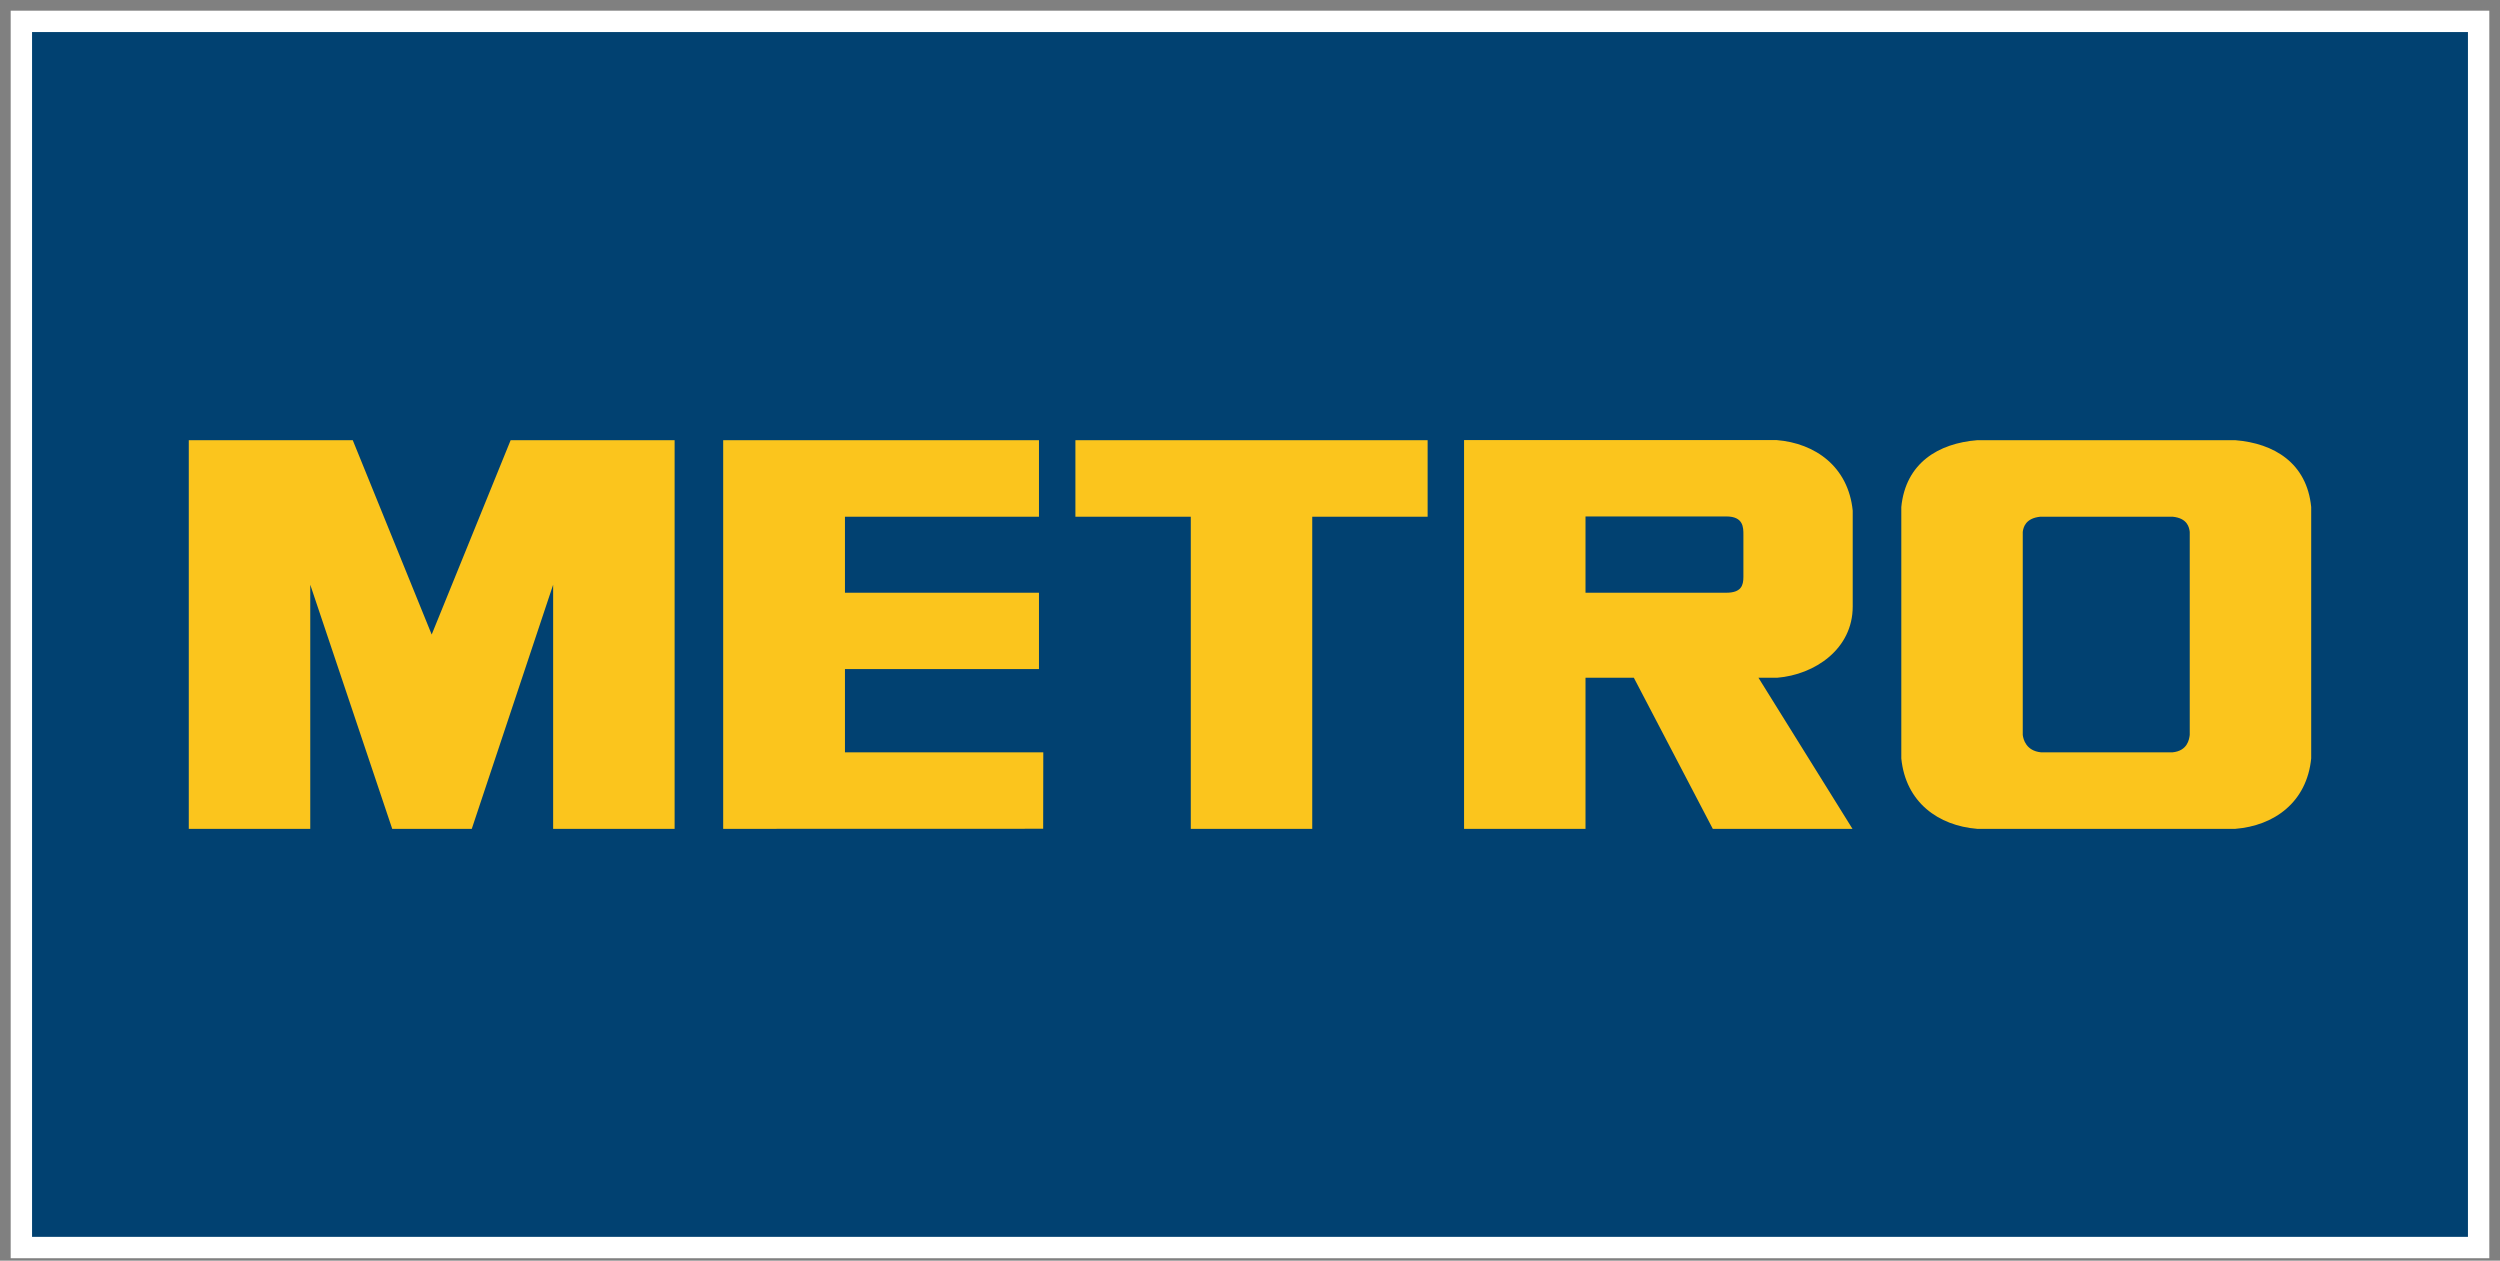 <svg width="117" height="59" viewBox="0 0 117 59" fill="none" xmlns="http://www.w3.org/2000/svg">
<rect x="0" y="0" width="117" height="59" fill="#808080" stroke="none"/>
<path d="M116 1H1V58.385H116V1Z" fill="#014171" stroke="white"/>
<path d="M102.48 34.396C102.454 34.601 102.377 35.139 101.676 35.209H95.52C94.819 35.139 94.691 34.601 94.665 34.396V24.893C94.691 24.688 94.788 24.252 95.489 24.182H101.679C102.38 24.252 102.454 24.688 102.48 24.893V34.396ZM104.612 20.601H92.533C90.718 20.747 89.185 21.668 88.981 23.727V35.493C89.185 37.552 90.718 38.643 92.533 38.79H104.612C106.427 38.643 107.96 37.552 108.164 35.493V23.727C107.96 21.668 106.427 20.747 104.612 20.601ZM55.729 24.182H50.329V20.601H66.813V24.182H61.413V38.79H55.729V24.182ZM48.624 24.182V20.601H33.845V38.79L48.82 38.786L48.826 35.209H39.544L39.544 31.313H48.624V27.741H39.544V24.182H48.624L48.624 24.182ZM81.591 27.001C81.591 27.395 81.494 27.74 80.787 27.74H74.202V24.17H80.796C81.598 24.17 81.591 24.695 81.591 25.022V27.001ZM83.166 31.719C84.939 31.577 86.707 30.37 86.707 28.388V23.898C86.501 21.848 84.963 20.741 83.141 20.595H68.518L68.518 38.79H74.202V31.719H76.464L80.159 38.79H86.696L82.296 31.719H83.166H83.166ZM22.079 38.79L25.887 27.365V38.79H31.572V20.601H23.898L20.203 29.696L16.509 20.601H8.835V38.79H14.52V27.365L18.356 38.79H22.079Z" fill="#FBC51D"/>
</svg>
